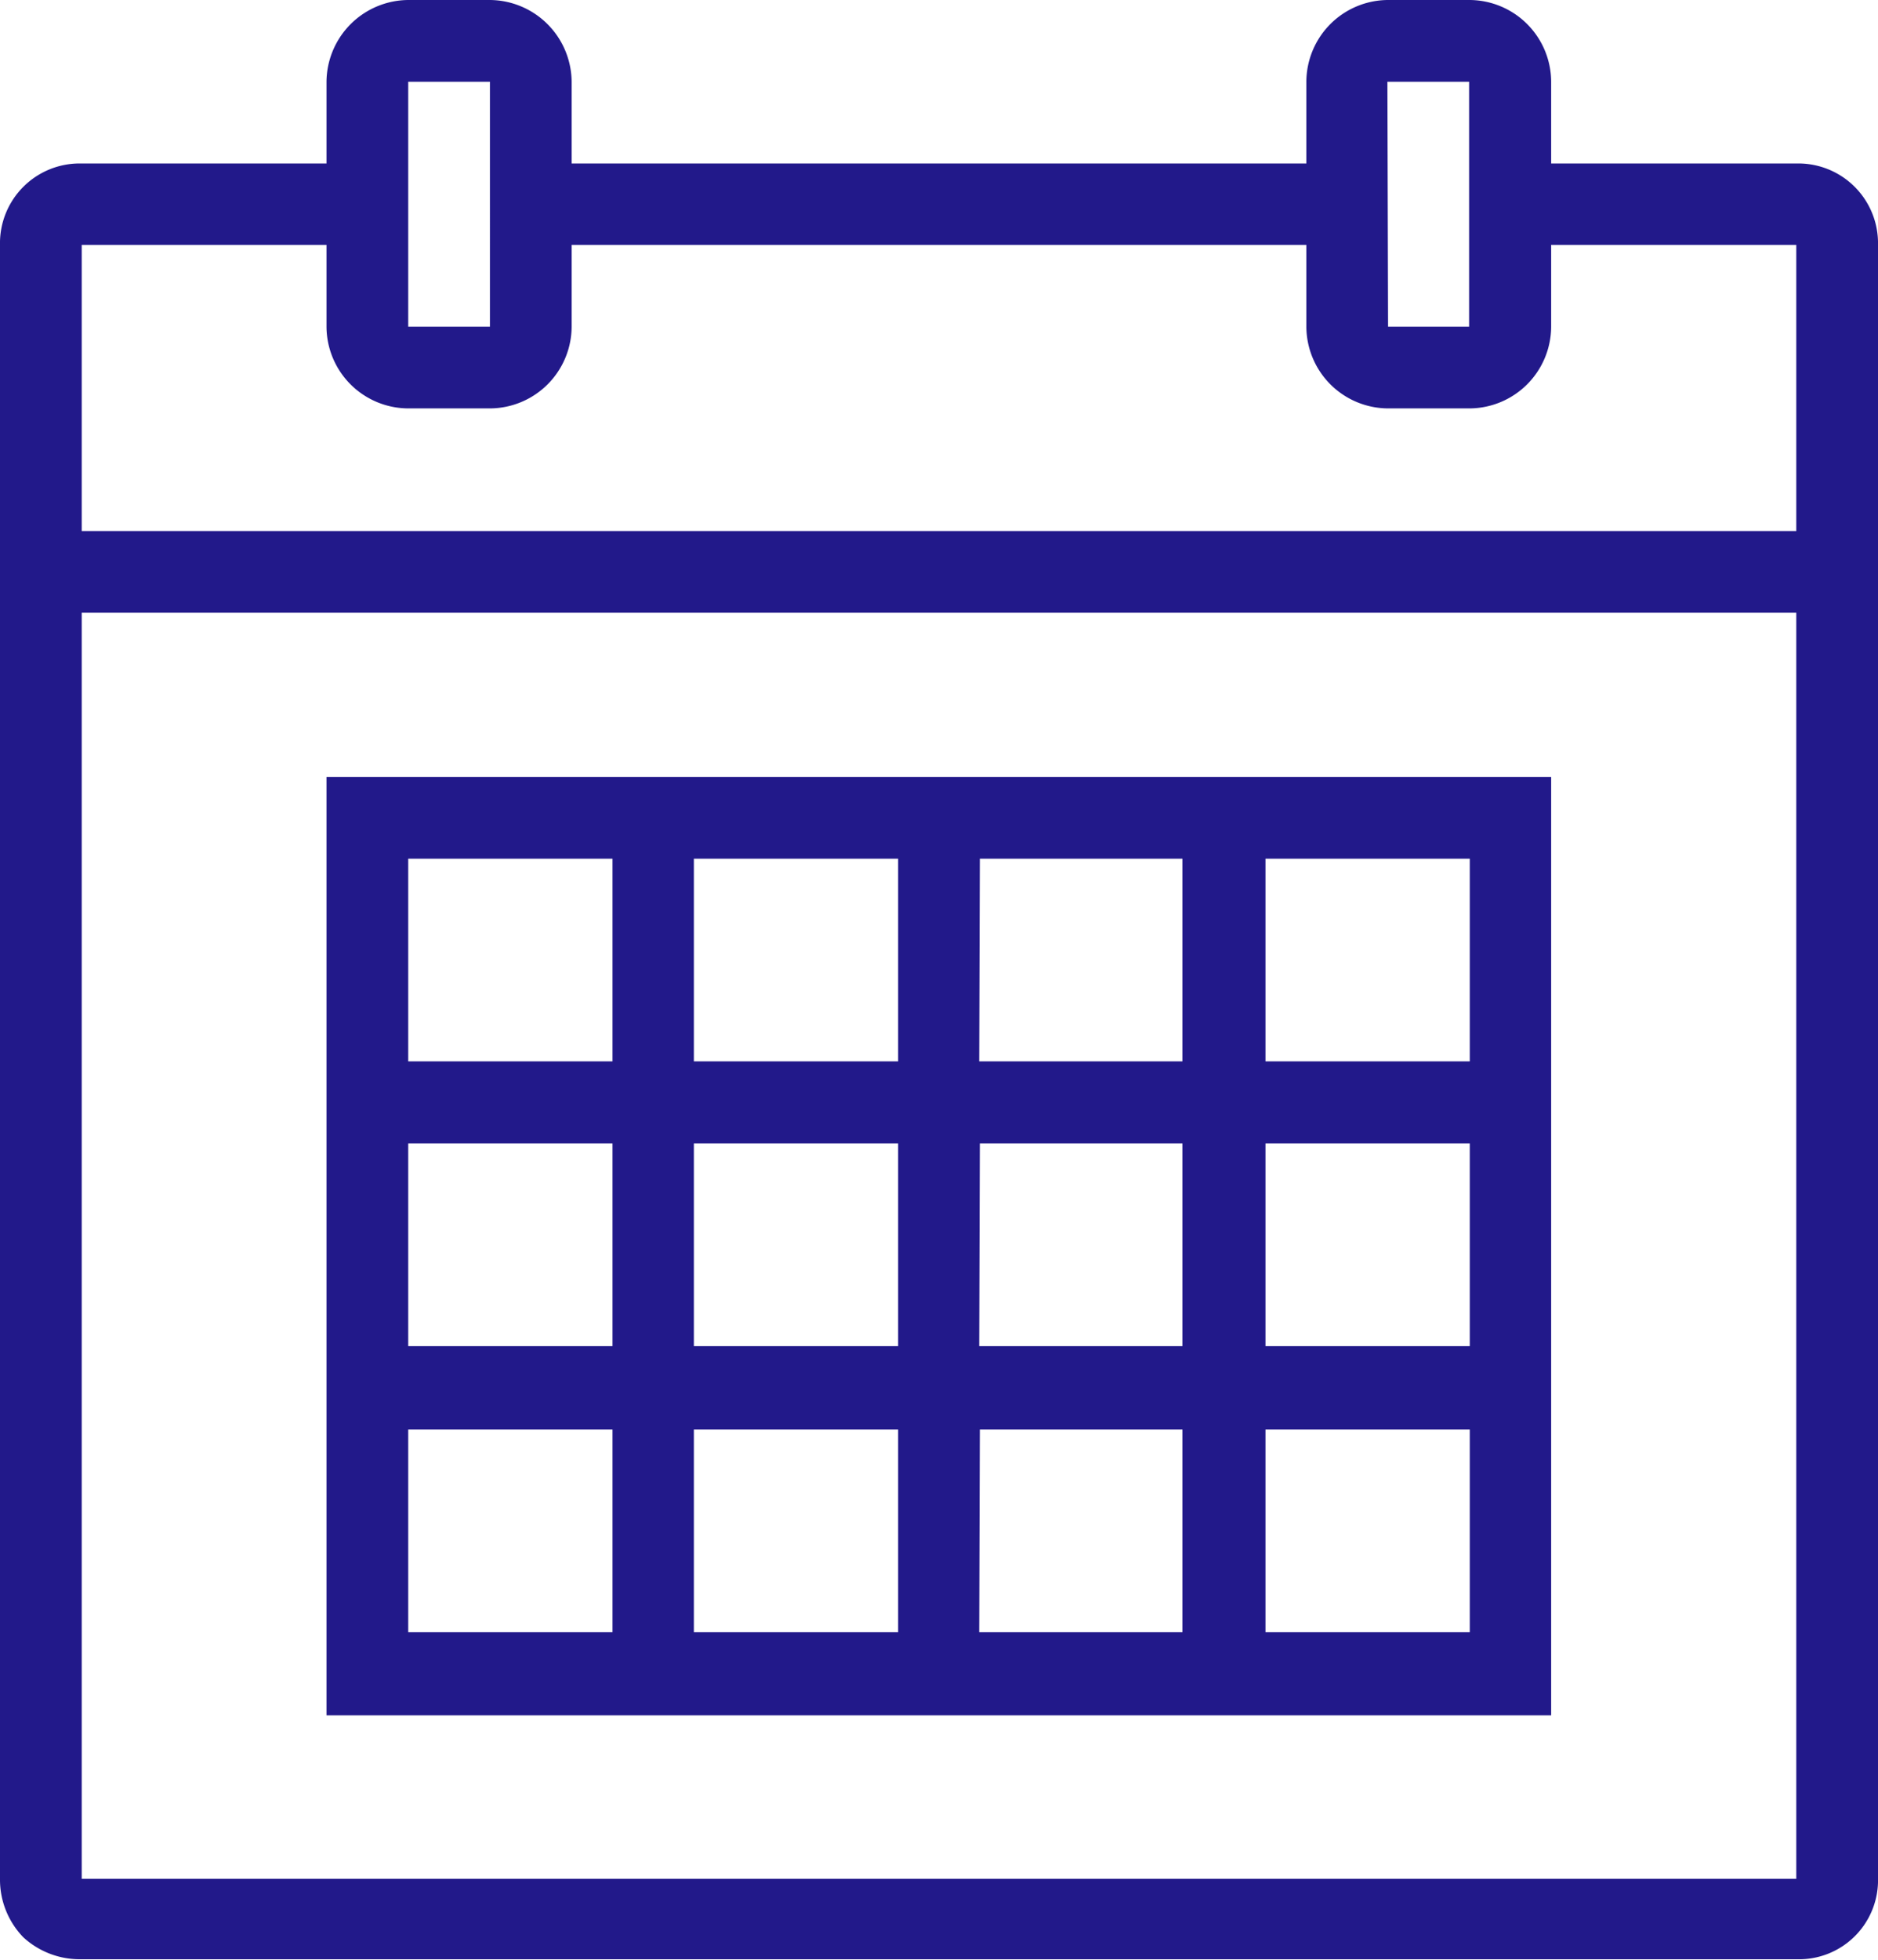 <?xml version="1.0" encoding="UTF-8"?> <svg xmlns="http://www.w3.org/2000/svg" viewBox="0 0 55.62 58.03"> <defs> <style>.cls-1{fill:#22198a;}</style> </defs> <g id="Слой_2" data-name="Слой 2"> <g id="Слой_1-2" data-name="Слой 1"> <path class="cls-1" d="M12.09,0A2.44,2.44,0,0,0,9.67,2.42V4.84H2.42A2.36,2.36,0,0,0,0,7.25V55.62a2.45,2.45,0,0,0,.69,1.73A2.47,2.47,0,0,0,2.42,58H53.2a2.34,2.34,0,0,0,2.42-2.41V7.25A2.36,2.36,0,0,0,53.2,4.84H45.94V2.42A2.43,2.43,0,0,0,43.53,0H41.11a2.43,2.43,0,0,0-2.42,2.42V4.84H16.93V2.42A2.44,2.44,0,0,0,14.51,0Zm0,2.42h2.42V9.67H12.09Zm29,0h2.42V9.67H41.11ZM2.42,7.25H9.67V9.67a2.43,2.43,0,0,0,2.42,2.42h2.42a2.43,2.43,0,0,0,2.42-2.42V7.25H38.69V9.67a2.43,2.43,0,0,0,2.42,2.42h2.42a2.43,2.43,0,0,0,2.41-2.42V7.25H53.2v8.47H2.42Zm0,10.89H53.2V55.62H2.42ZM9.67,23V50.78H45.94V23Zm2.42,2.42h6.05v6H12.09Zm8.46,0H26.6v6H20.55Zm8.47,0h6v6H29Zm8.46,0h6.05v6H37.48ZM12.09,33.85h6.05v6H12.09Zm8.46,0H26.6v6H20.55Zm8.47,0h6v6H29Zm8.46,0h6.05v6H37.48ZM12.09,42.32h6.05v6H12.09Zm8.46,0H26.6v6H20.55Zm8.47,0h6v6H29Zm8.46,0h6.05v6H37.48Z"></path> </g> </g> </svg> 